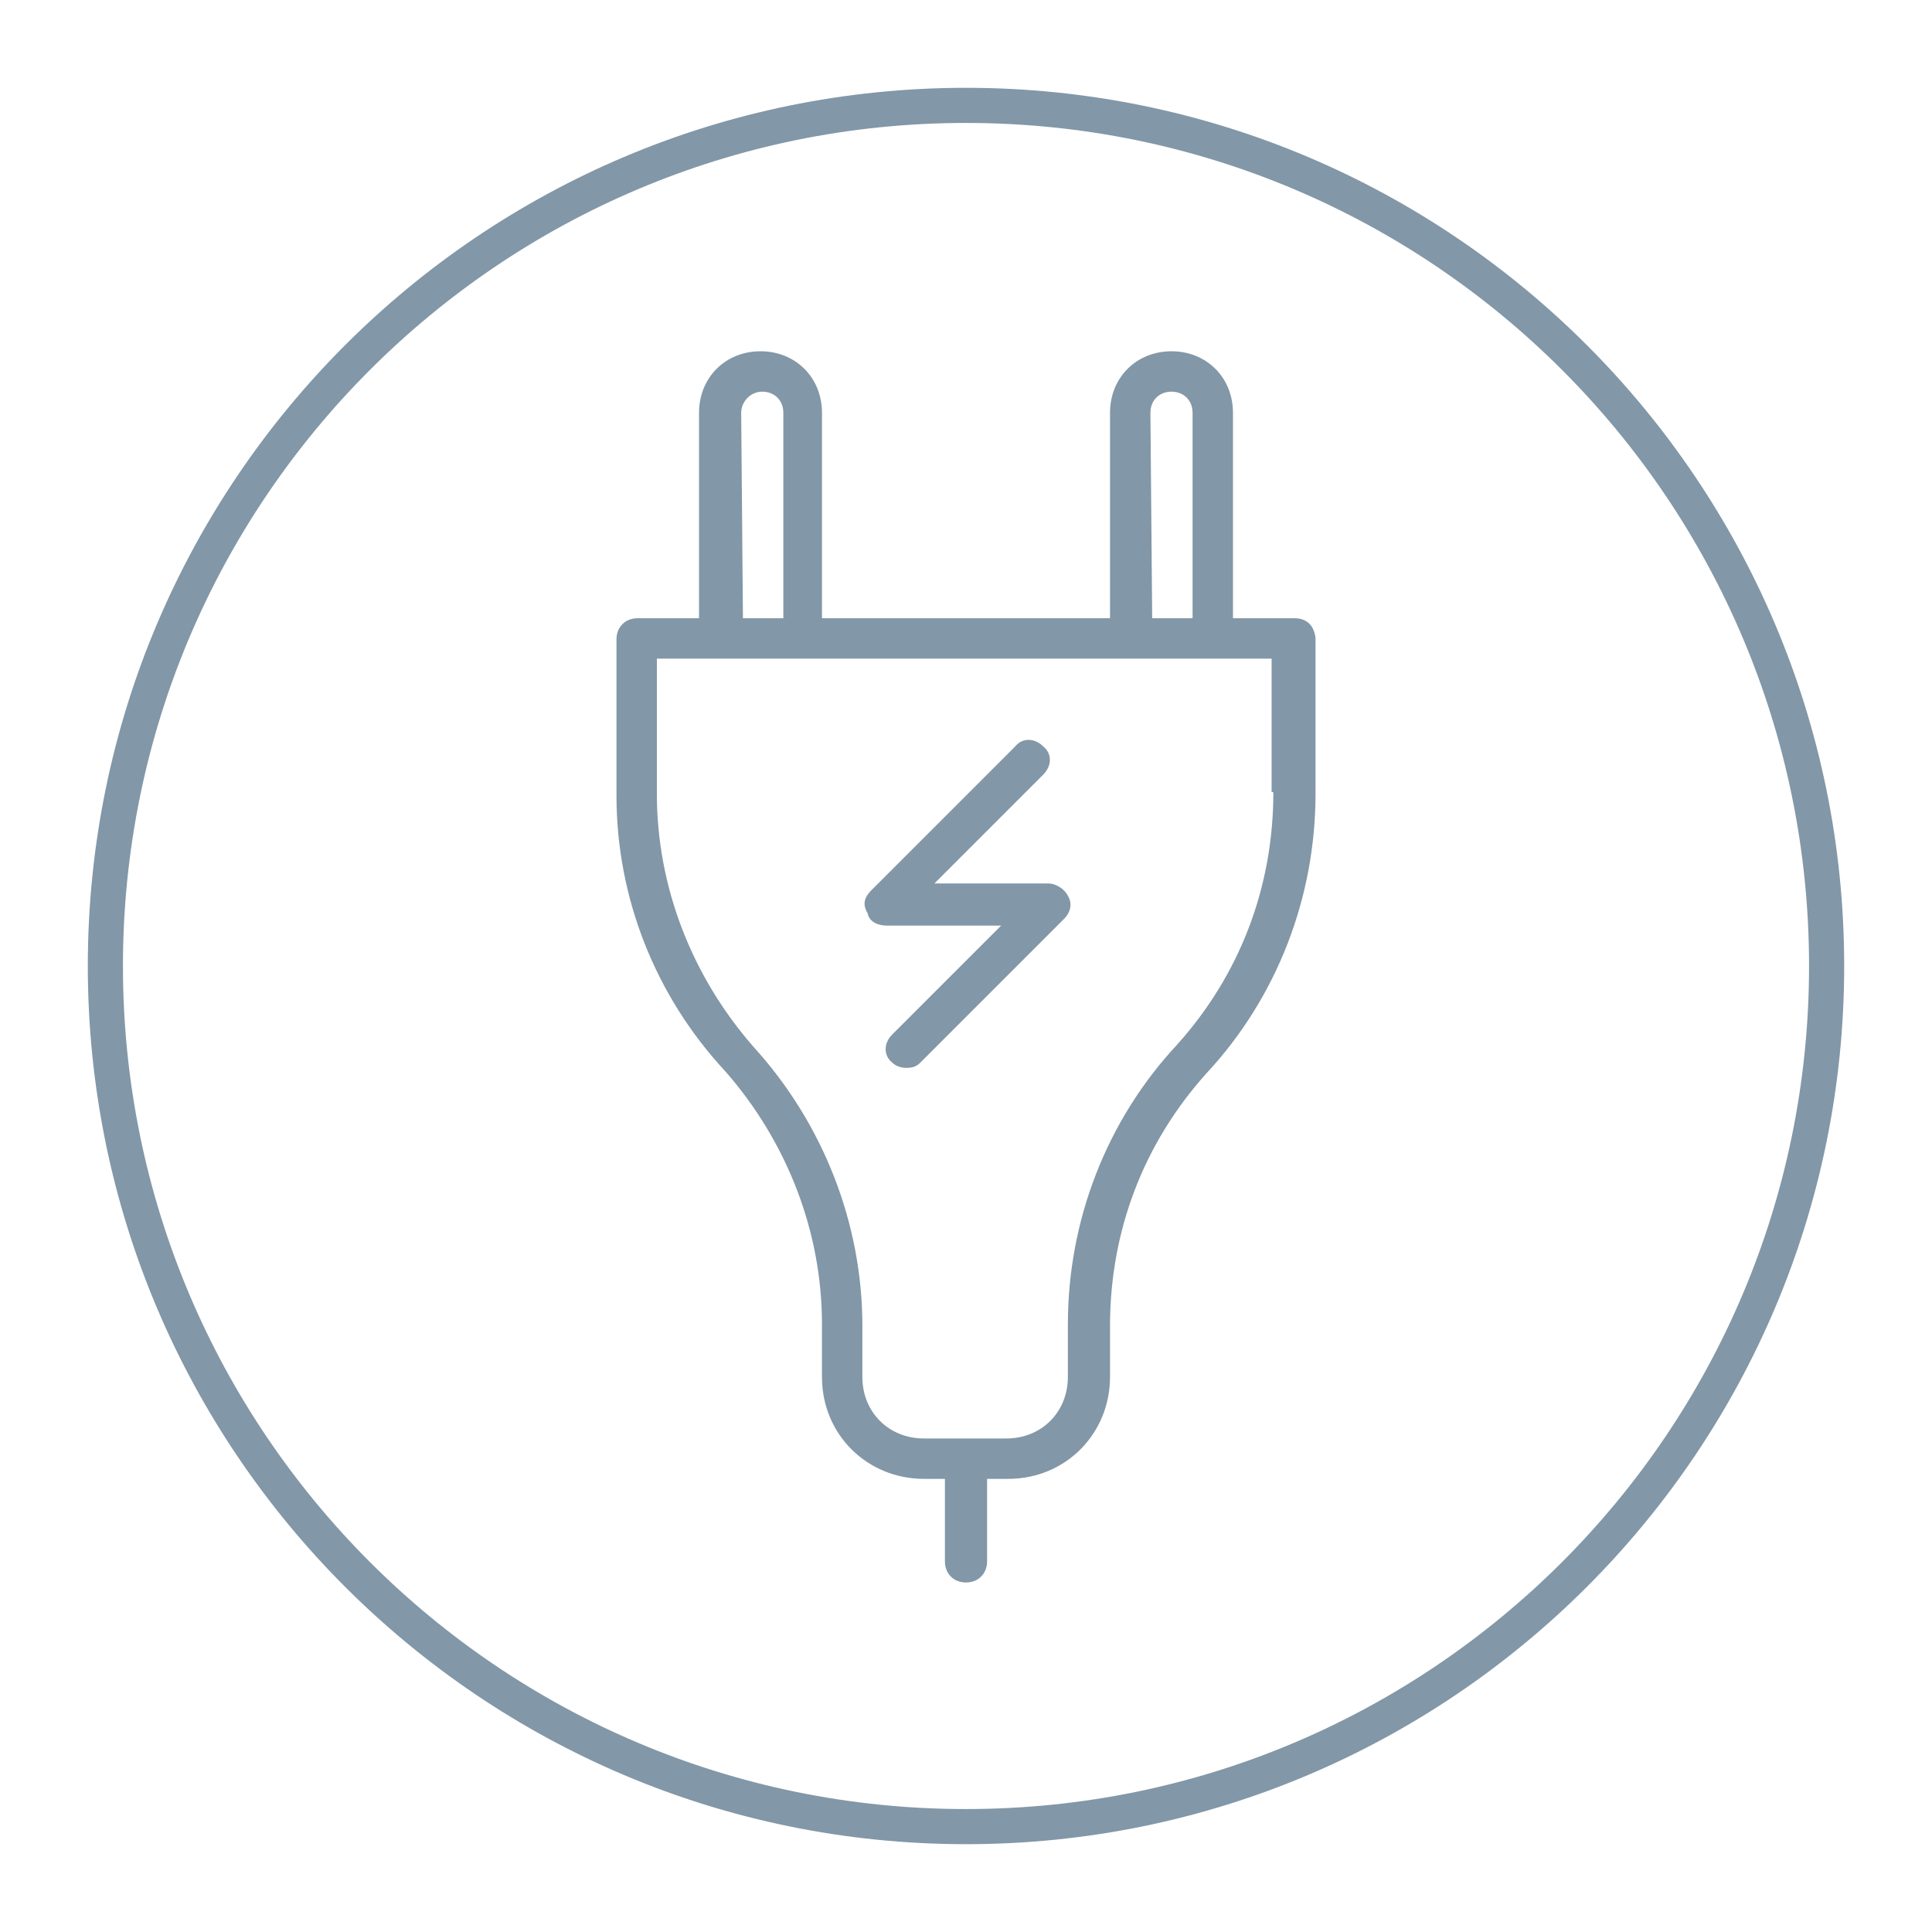 <?xml version="1.0" encoding="utf-8"?>
<!-- Generator: Adobe Illustrator 20.1.0, SVG Export Plug-In . SVG Version: 6.00 Build 0)  -->
<svg version="1.1" id="Energy" xmlns="http://www.w3.org/2000/svg" xmlns:xlink="http://www.w3.org/1999/xlink" x="0px" y="0px"
	 viewBox="0 0 110 110" style="enable-background:new 0 0 110 110;" xml:space="preserve">
<style type="text/css">
	.st0{fill:#8297A7;}
</style>
<g>
	<path class="st0" d="M55,7c26.5,0,48,21.5,48,48s-21.5,48-48,48S7,81.5,7,55S28.5,7,55,7 M55,5C27.4,5,5,27.4,5,55s22.4,50,50,50
		s50-22.4,50-50S82.6,5,55,5L55,5z"/>
</g>
<g>
	<path class="st0" d="M73.7,35.2h-3.5V23.5c0-2-1.5-3.5-3.5-3.5s-3.5,1.5-3.5,3.5v11.7H46.8V23.5c0-2-1.5-3.5-3.5-3.5
		s-3.5,1.5-3.5,3.5v11.7h-3.5c-0.7,0-1.2,0.5-1.2,1.2v8.9c0,5.8,2.2,11.4,6.2,15.7c3.5,4,5.5,9.1,5.5,14.4v3c0,3.3,2.6,5.8,5.8,5.8
		h1.2v4.7c0,0.7,0.5,1.2,1.2,1.2s1.2-0.5,1.2-1.2v-4.7h1.2c3.3,0,5.8-2.6,5.8-5.8v-2.9c0-5.4,1.9-10.4,5.5-14.4
		c4-4.3,6.2-10,6.2-15.9v-8.9C74.8,35.6,74.4,35.2,73.7,35.2L73.7,35.2z M65.5,23.5c0-0.7,0.5-1.2,1.2-1.2s1.2,0.5,1.2,1.2v11.7
		h-2.3L65.5,23.5L65.5,23.5z M42.2,23.5c0-0.6,0.5-1.2,1.2-1.2s1.2,0.5,1.2,1.2v11.7h-2.3L42.2,23.5L42.2,23.5z M72.5,45.1
		c0,5.4-1.9,10.4-5.5,14.4c-4,4.3-6.2,10-6.2,15.9v3c0,2-1.5,3.5-3.5,3.5h-4.7c-2,0-3.5-1.5-3.5-3.5v-2.9c0-5.8-2.2-11.5-6.2-15.9
		c-3.5-4-5.5-9.1-5.5-14.4v-7.7h35v7.6H72.5z"/>
	<path class="st0" d="M59.7,50.3h-6.5l6.2-6.2c0.5-0.5,0.5-1.2,0-1.6c-0.5-0.5-1.2-0.5-1.6,0l-8.2,8.2c-0.4,0.4-0.5,0.8-0.2,1.3
		c0.1,0.5,0.6,0.7,1.1,0.7H57l-6.2,6.2c-0.5,0.5-0.5,1.2,0,1.6c0.2,0.2,0.5,0.3,0.8,0.3c0.4,0,0.6-0.1,0.8-0.3l8.2-8.2
		c0.3-0.3,0.5-0.8,0.2-1.3C60.6,50.6,60.1,50.3,59.7,50.3L59.7,50.3z"/>
</g>
</svg>
